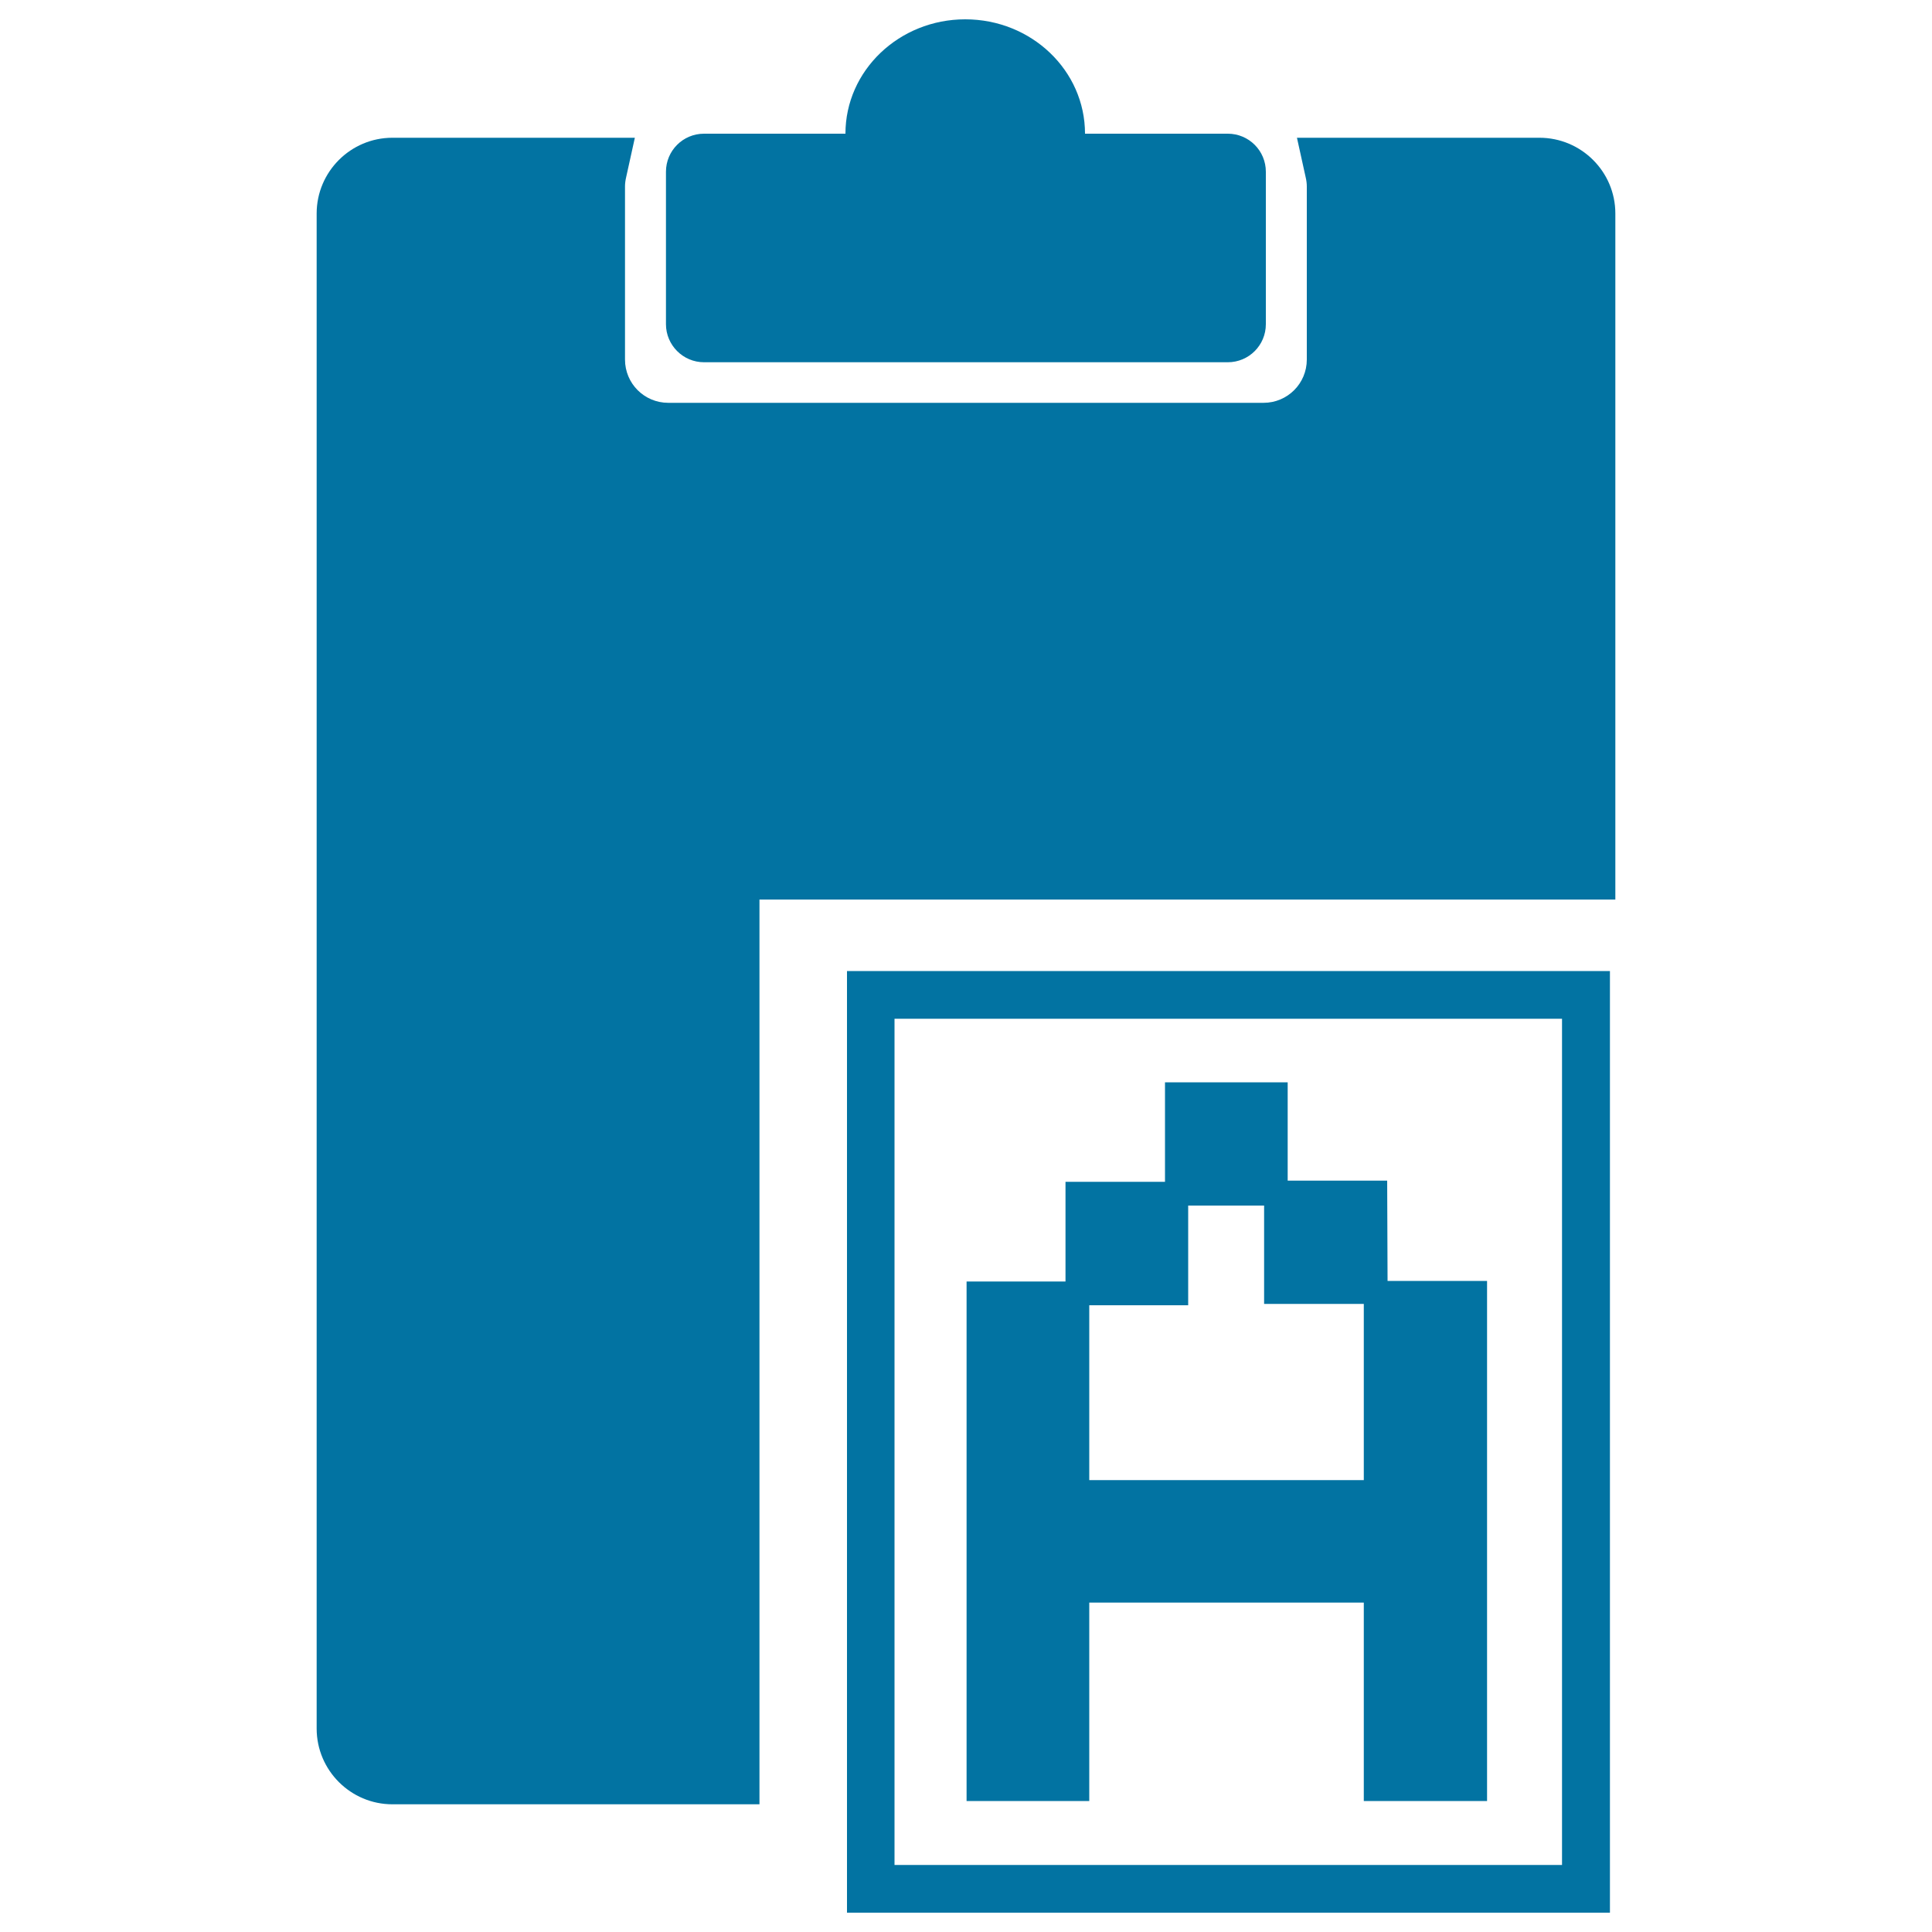 <svg xmlns="http://www.w3.org/2000/svg" viewBox="0 0 1000 1000" style="fill:#0273a2">
<title>Clipboard Paste With No Format SVG icon</title>
<g><path d="M836.1,110.5v355.1h-443v468.3h-190c-21.6,0-39.2-17.6-39.2-39.2V110.5c0-21.6,17.6-39.2,39.2-39.2h125.5l-4.5,20.4c-0.4,1.7-0.6,3.3-0.6,4.8v89.6c0,12.4,10,22.4,22.4,22.4H654c12.4,0,22.4-10,22.4-22.4V96.5c0-1.5-0.2-3.1-0.6-4.8l-4.5-20.4h125.5h0C818.5,71.3,836.1,88.9,836.1,110.5z M364.4,187.5h271.1c10.9,0,19.7-8.8,19.7-19.7V88.9c0-10.9-8.8-19.7-19.7-19.7h-73.9c0-32.7-27.7-59.2-62-59.2c-34.2,0-62,26.5-62,59.2h-73.2c-10.9,0-19.7,8.8-19.7,19.7v78.9C344.7,178.6,353.5,187.5,364.4,187.5z M438.4,502.6h394.9V990H438.4V502.6z M463,965.3h345.5V527.3H463V965.3z M718.2,663h51.5v51.5v12.2v39v12.6v39v12.2v39.3v12.2v51.2h-63.8v-51.2v-12.2v-39.3l-142.1,0v39.3v12.2v51.2h-63.5v-51.2v-12.2v-39v-12.6v-39v-12.2v-39.3v-12.2v-51.2h51.2v-51.6h51.5v-51.5h63.5v50.9h51.5L718.2,663L718.2,663L718.2,663z M705.9,674.9h-51.6V624H615v51.6h-51.2v39v12.2v39.3l142.1,0v-39.3v-12.2L705.9,674.9L705.9,674.9z"/></g>
</svg>